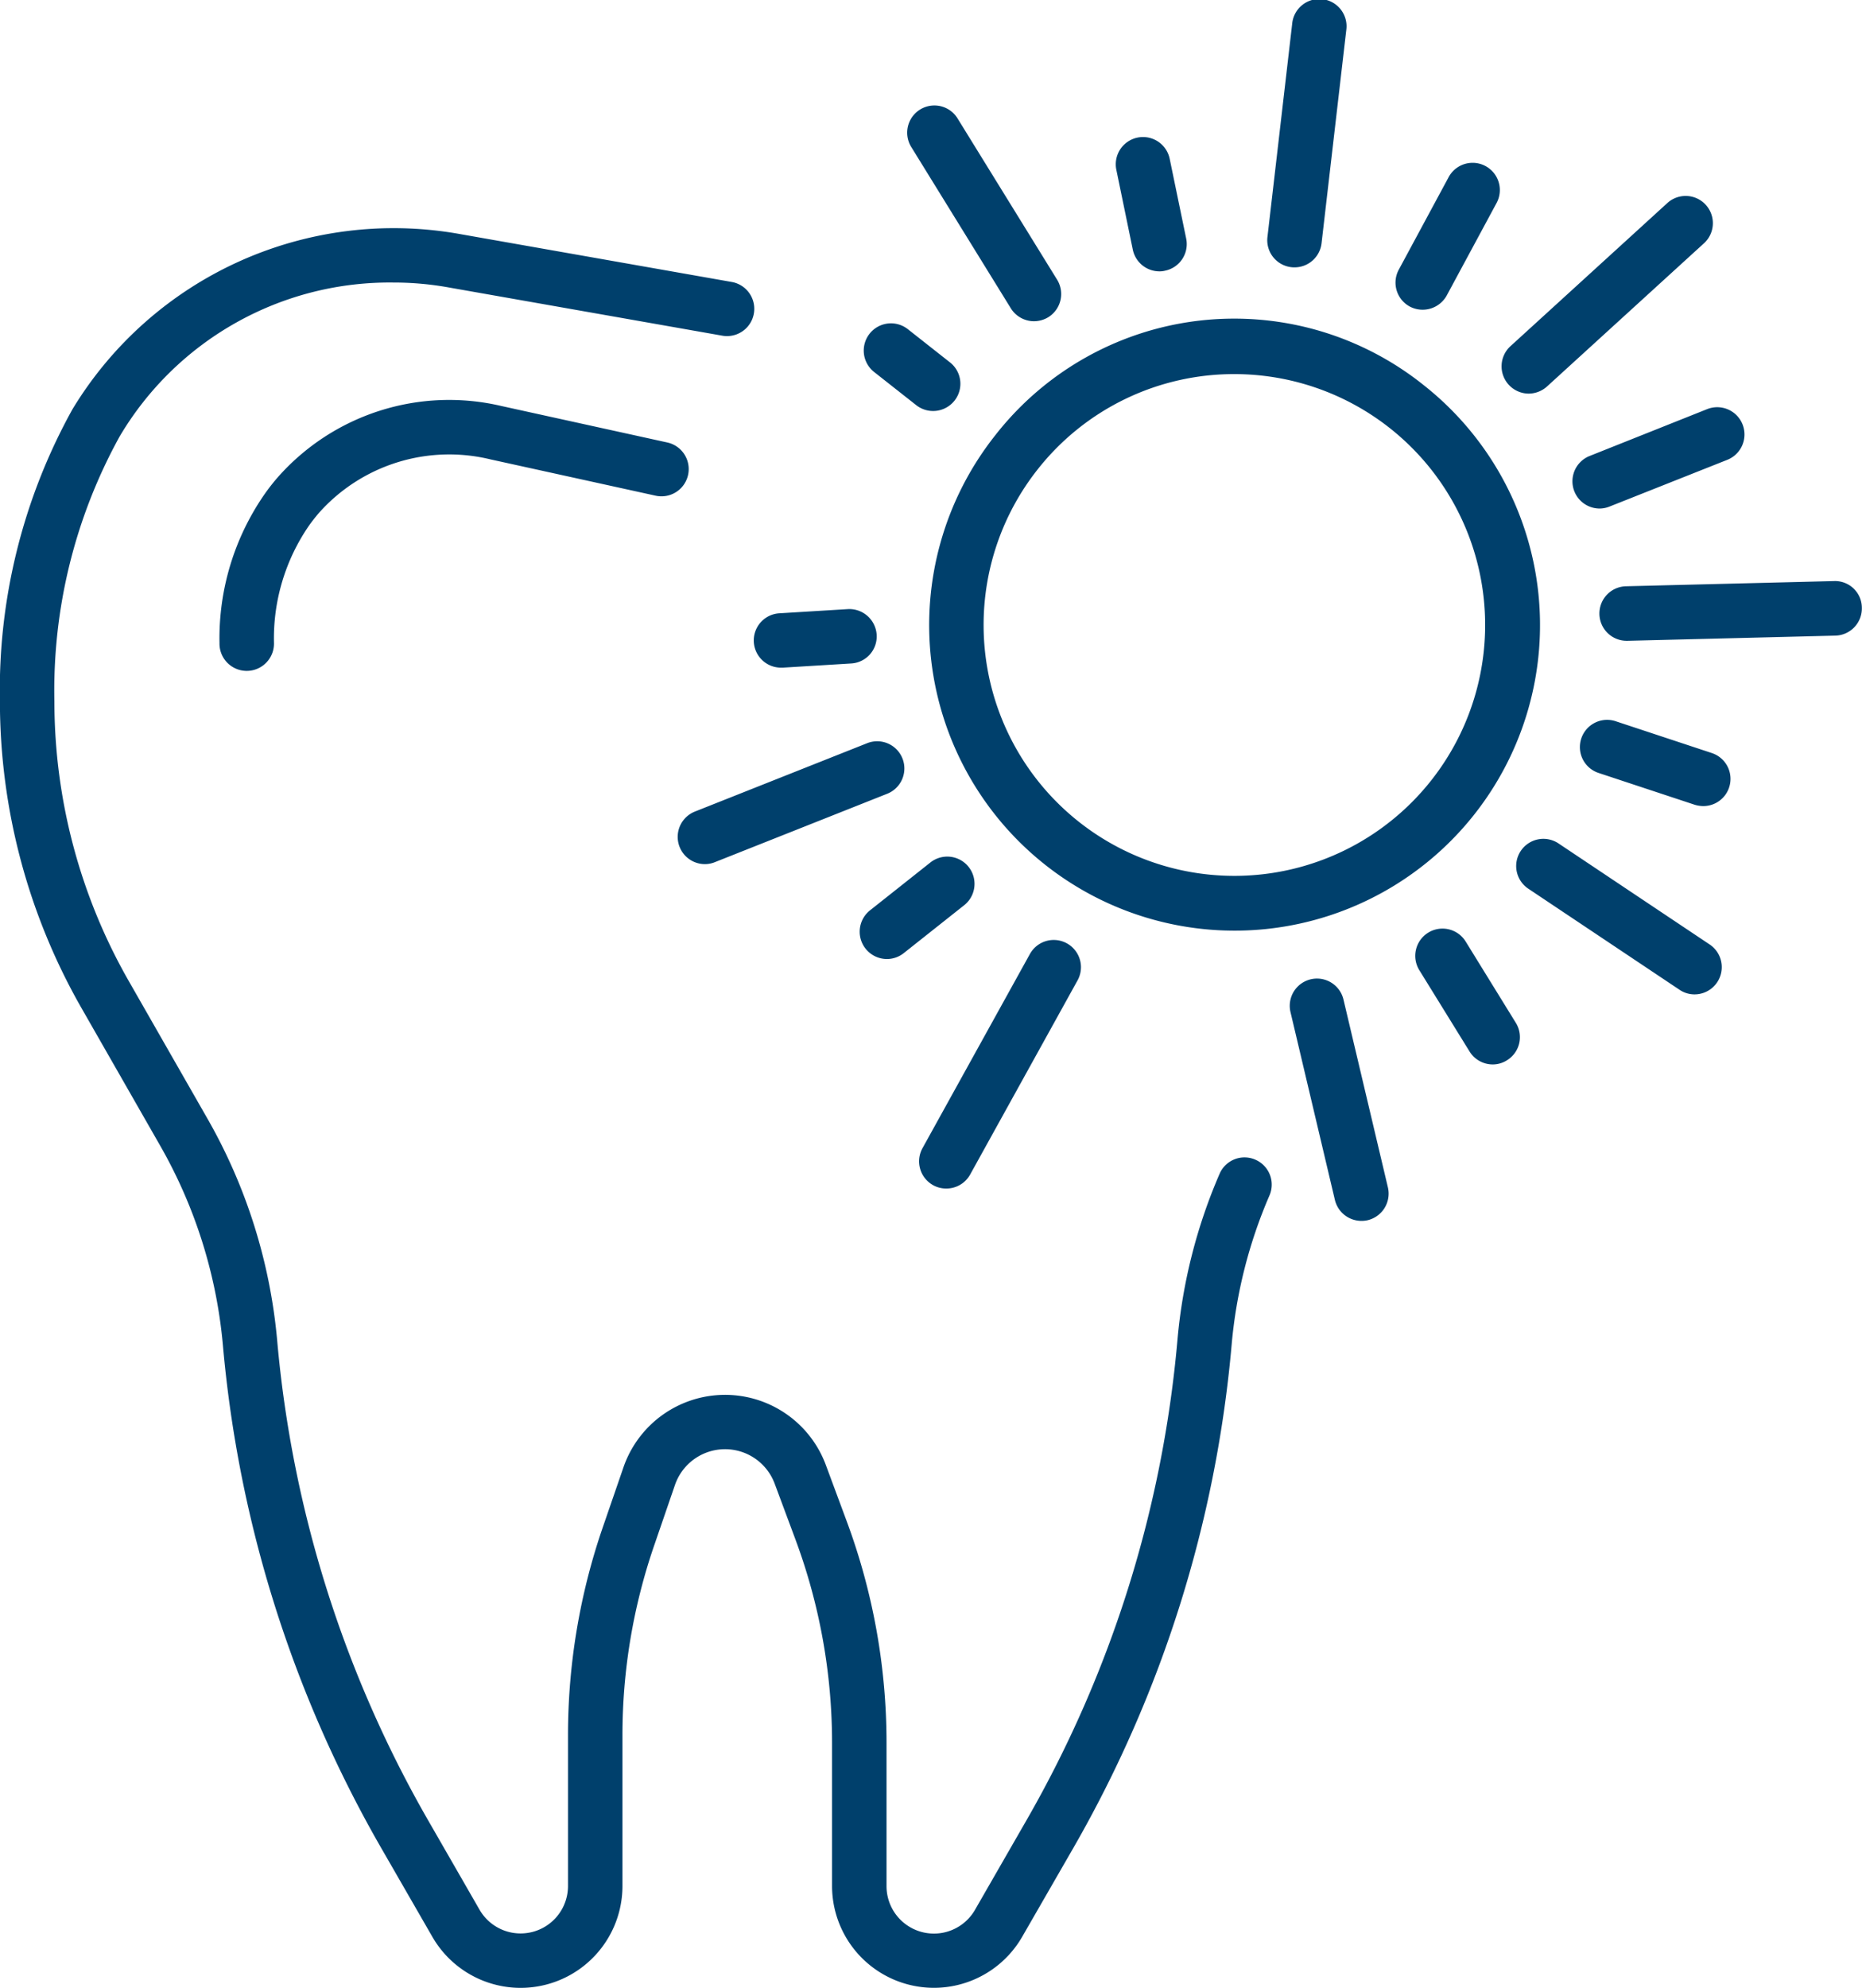 <svg xmlns="http://www.w3.org/2000/svg" width="111.688" height="119.19" viewBox="0 0 111.688 119.19">
  <defs>
    <style>
      .cls-1 {
        fill: #00406c;
        fill-rule: evenodd;
      }
    </style>
  </defs>
  <path id="poin_icon02.svg" class="cls-1" d="M478.3,6671.56a1.627,1.627,0,0,0-2.147.85,32.166,32.166,0,0,0-2.527,9.97,70.1,70.1,0,0,1-9.022,28.73l-3.123,5.43a2.843,2.843,0,0,1-5.305-1.42v-8.57a38.108,38.108,0,0,0-2.406-13.36l-1.24-3.34a6.447,6.447,0,0,0-12.135.16l-1.241,3.6a38.267,38.267,0,0,0-2.084,12.47v9.04a2.843,2.843,0,0,1-5.3,1.42l-3.124-5.43a70.111,70.111,0,0,1-9.022-28.73,32.659,32.659,0,0,0-4.209-13.33l-4.691-8.2a33.789,33.789,0,0,1-4.461-16.77,31.512,31.512,0,0,1,3.918-15.89,18.82,18.82,0,0,1,16.429-9.22,18.594,18.594,0,0,1,3.336.3l16.4,2.89a1.635,1.635,0,0,0,.568-3.22l-16.4-2.89a22.526,22.526,0,0,0-23.169,10.52,34.712,34.712,0,0,0-4.35,17.51,37.068,37.068,0,0,0,4.893,18.39l4.691,8.2a29.384,29.384,0,0,1,3.789,11.99,73.405,73.405,0,0,0,9.446,30.08l3.123,5.42a6.109,6.109,0,0,0,11.4-3.04v-9.04a34.923,34.923,0,0,1,1.906-11.4l1.241-3.61a3.177,3.177,0,0,1,5.985-.08l1.24,3.33a34.986,34.986,0,0,1,2.2,12.23v8.57a6.11,6.11,0,0,0,11.4,3.04l3.123-5.42a73.4,73.4,0,0,0,9.445-30.08,28.917,28.917,0,0,1,2.272-8.96A1.63,1.63,0,0,0,478.3,6671.56Zm-35.271-43-9.921-2.18a13.71,13.71,0,0,0-13.493,4.32q-0.349.405-.683,0.87a15.145,15.145,0,0,0-2.766,9.01,1.634,1.634,0,1,0,3.267,0,11.913,11.913,0,0,1,2.139-7.09c0.173-.24.351-0.46,0.534-0.68a10.463,10.463,0,0,1,10.3-3.24l9.921,2.18A1.633,1.633,0,1,0,443.028,6628.56Zm20.6-8.05a1.638,1.638,0,0,0,1.392.78,1.668,1.668,0,0,0,.856-0.24,1.636,1.636,0,0,0,.532-2.25l-5.972-9.67a1.631,1.631,0,0,0-2.779,1.71Zm7.32-3.51a1.634,1.634,0,0,0,1.6,1.3,1.274,1.274,0,0,0,.333-0.04,1.628,1.628,0,0,0,1.268-1.93l-0.989-4.78a1.633,1.633,0,0,0-3.2.66Zm9.51,1.05a1.229,1.229,0,0,0,.191.01,1.631,1.631,0,0,0,1.62-1.44l1.484-12.79a1.634,1.634,0,1,0-3.246-.37l-1.483,12.78A1.628,1.628,0,0,0,480.459,6618.05Zm7.105,2.36a1.651,1.651,0,0,0,2.213-.66l2.992-5.55a1.633,1.633,0,0,0-2.875-1.55l-2.992,5.55A1.631,1.631,0,0,0,487.564,6620.41Zm7.133,5.22a1.658,1.658,0,0,0,1.1-.43l9.441-8.61a1.632,1.632,0,0,0-2.2-2.41l-9.441,8.61A1.636,1.636,0,0,0,494.7,6625.63Zm3.651,3.74a1.633,1.633,0,0,0,.6,3.15,1.608,1.608,0,0,0,.6-0.12l7.059-2.8a1.635,1.635,0,0,0-1.207-3.04Zm14.658,7.5-12.454.31a1.635,1.635,0,0,0,.04,3.27h0.04l12.455-.31a1.632,1.632,0,0,0,1.592-1.68A1.606,1.606,0,0,0,513.006,6636.87Zm-7.326,10.31-5.746-1.9a1.633,1.633,0,1,0-1.027,3.1l5.745,1.9a1.84,1.84,0,0,0,.514.08A1.631,1.631,0,0,0,505.68,6647.18Zm-0.126,11.48-9.069-6.06a1.631,1.631,0,1,0-1.817,2.71l9.07,6.06a1.6,1.6,0,0,0,.906.28A1.634,1.634,0,0,0,505.554,6658.66Zm-14.639-.18a1.634,1.634,0,0,0-2.779,1.72l3.01,4.87a1.636,1.636,0,0,0,1.391.78,1.586,1.586,0,0,0,.856-0.25,1.626,1.626,0,0,0,.533-2.24Zm-7.329,3.48a1.633,1.633,0,1,0-3.179.75l2.663,11.26a1.638,1.638,0,0,0,1.588,1.26,1.617,1.617,0,0,0,.377-0.04,1.639,1.639,0,0,0,1.215-1.97Zm-24.613,11.13a1.6,1.6,0,0,0,.789.2,1.629,1.629,0,0,0,1.431-.84l6.442-11.64a1.633,1.633,0,0,0-2.859-1.58l-6.442,11.64A1.634,1.634,0,0,0,458.973,6673.09Zm-2.77-13.56a1.623,1.623,0,0,0,1.014-.36l3.647-2.89a1.634,1.634,0,0,0-2.03-2.56l-3.647,2.89A1.637,1.637,0,0,0,456.2,6659.53Zm-10.917-5.69a1.608,1.608,0,0,0,.6-0.12l10.308-4.09a1.631,1.631,0,1,0-1.207-3.03l-10.308,4.09A1.633,1.633,0,0,0,445.286,6653.84Zm4.573-11.78h0.1l4.093-.25a1.624,1.624,0,0,0,1.533-1.72,1.644,1.644,0,0,0-1.727-1.54l-4.093.25A1.631,1.631,0,0,0,449.859,6642.06Zm12.822-13.91a18.32,18.32,0,1,0,25.739-3.01A18.186,18.186,0,0,0,462.681,6628.15Zm14.393-3.69a15.042,15.042,0,1,1-11.83,5.71A14.988,14.988,0,0,1,477.074,6624.46Zm-21.646-.13,2.527,1.99a1.638,1.638,0,0,0,2.3-.27,1.629,1.629,0,0,0-.269-2.29l-2.527-1.99A1.632,1.632,0,1,0,455.428,6624.33Z" transform="translate(-403 -6602.03)"/>
</svg>
